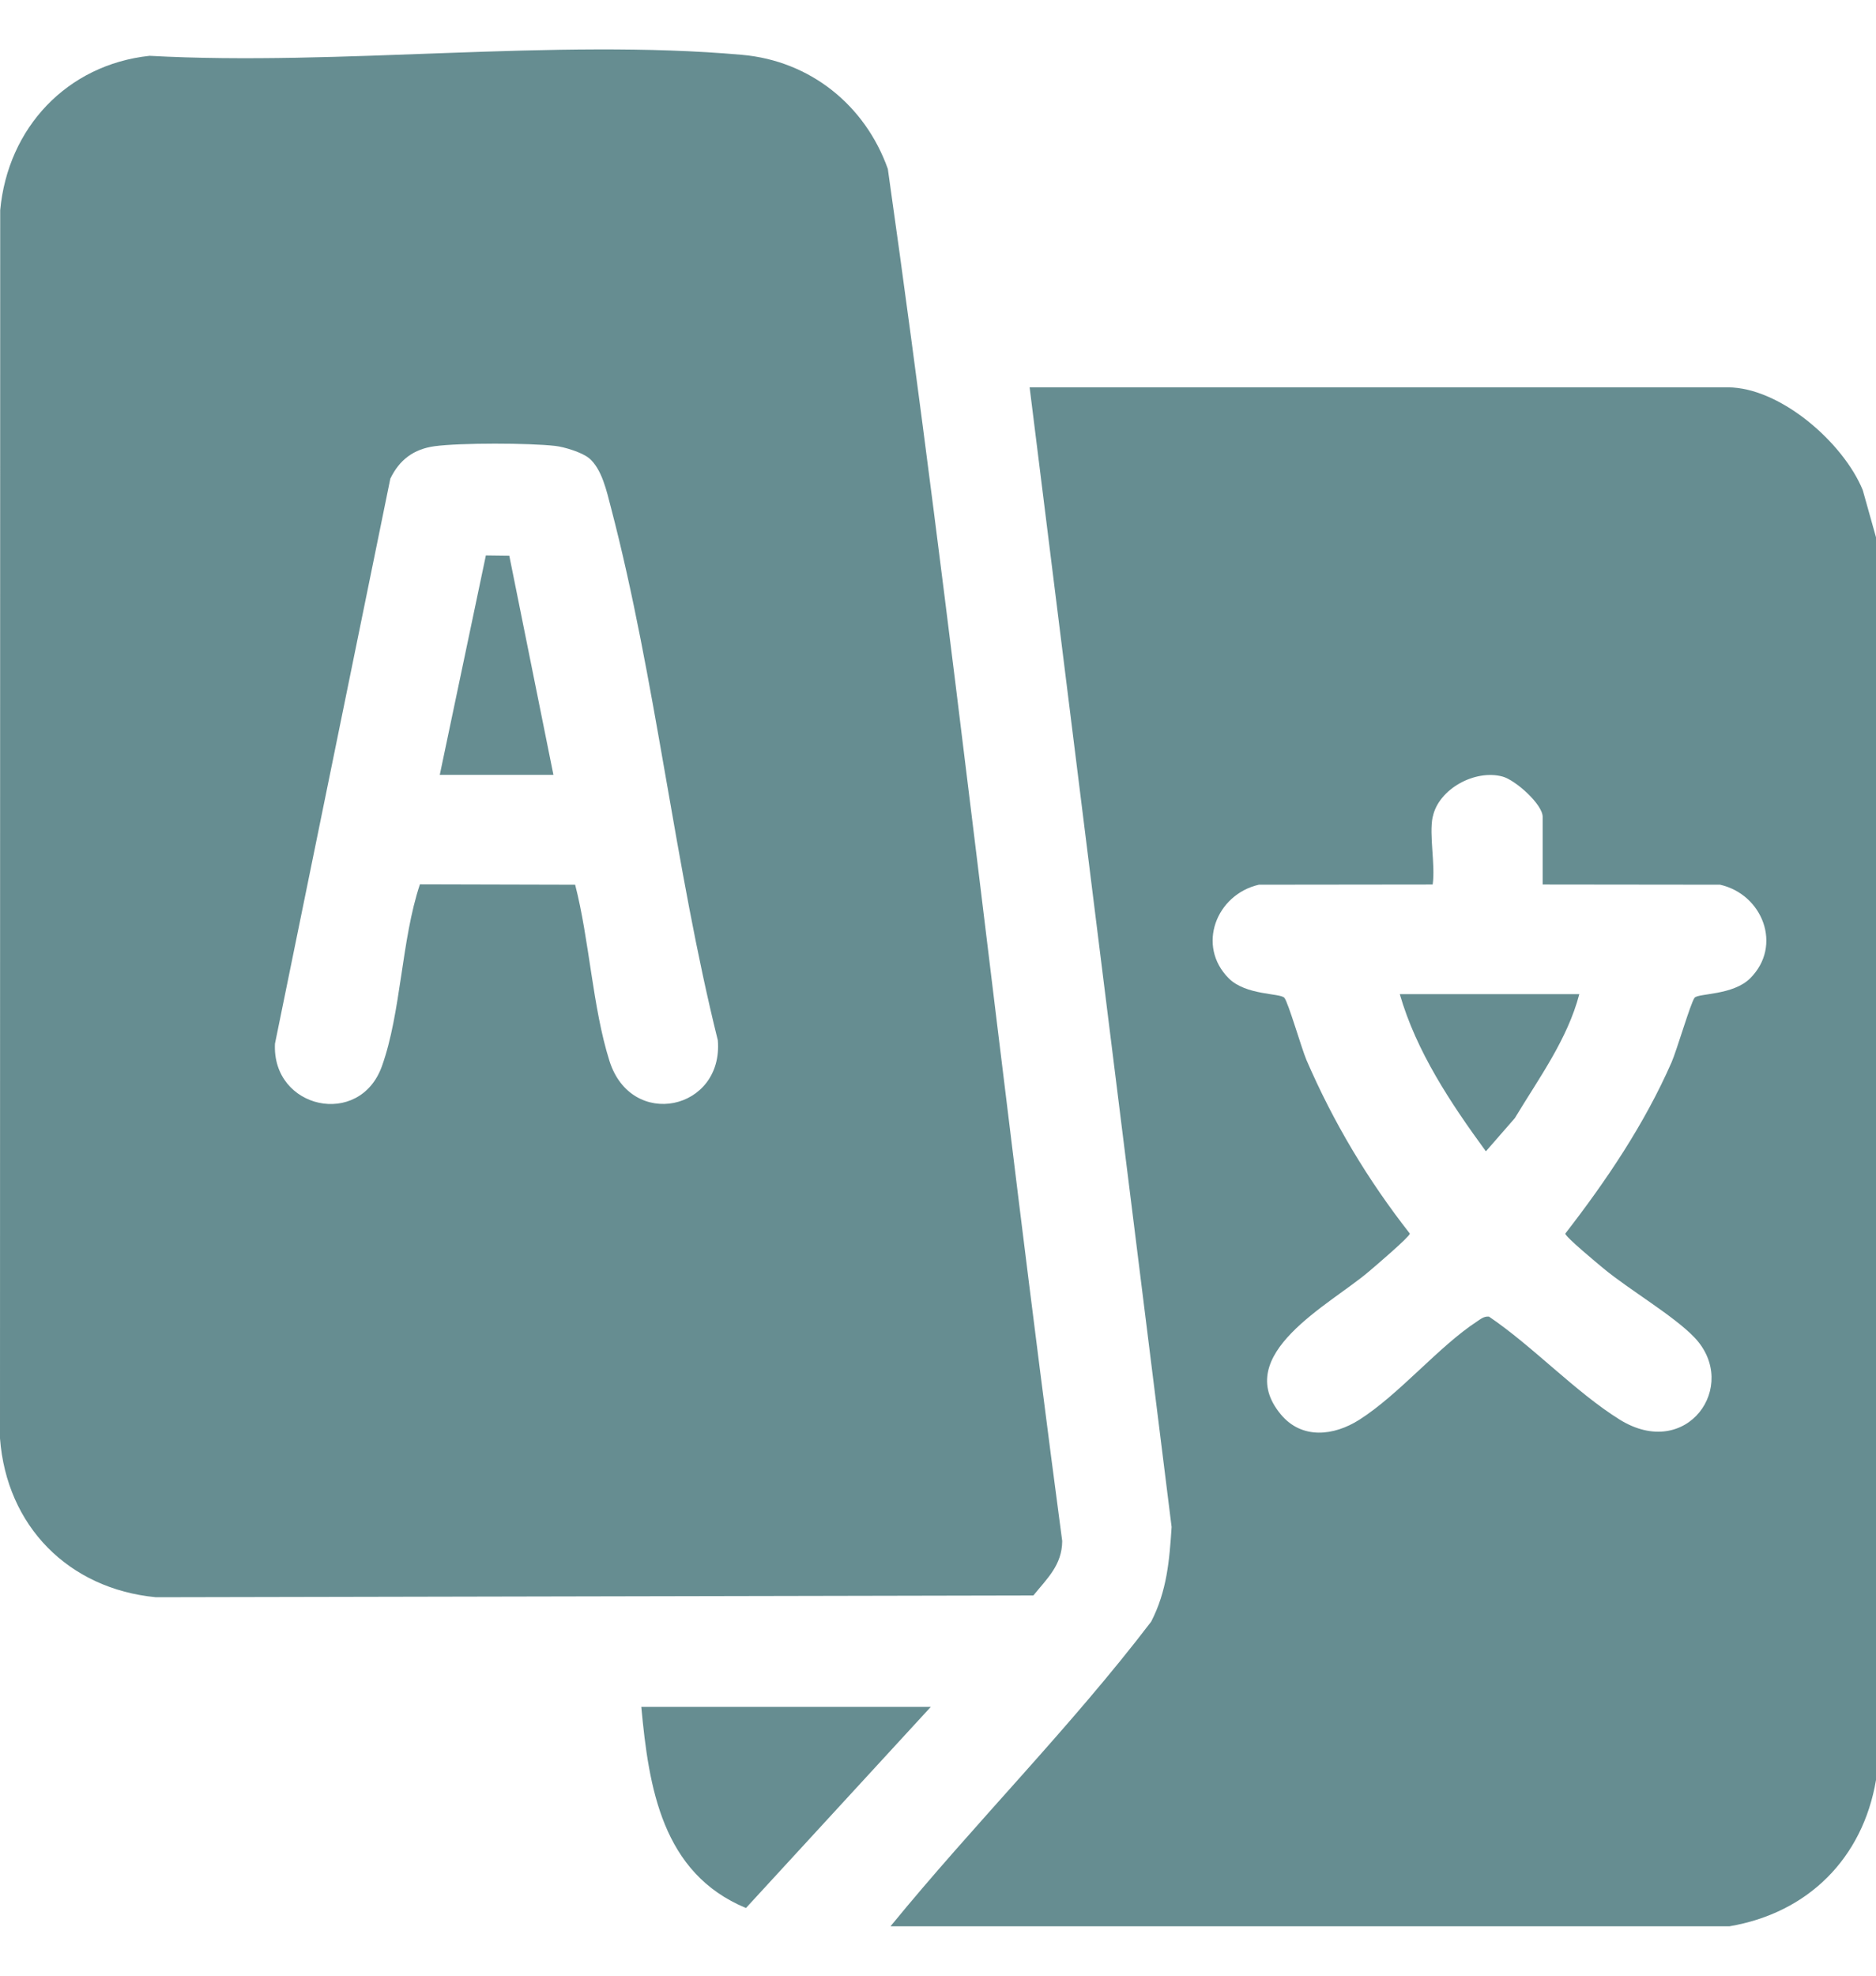 <svg width="19" height="20" viewBox="0 0 19 20" fill="none" xmlns="http://www.w3.org/2000/svg">
<path d="M9.019 19.5C9.875 18.453 10.839 17.491 11.659 16.416C11.818 16.107 11.844 15.798 11.866 15.458L10.428 3.921H17.497C18.032 3.921 18.672 4.485 18.866 4.962L19 5.439V18.02C18.865 18.813 18.311 19.365 17.516 19.5H9.019V19.5ZM14.51 8.269C14.472 8.456 14.539 8.753 14.51 8.954L12.75 8.956C12.319 9.054 12.115 9.574 12.445 9.904C12.62 10.078 12.967 10.052 13.008 10.101C13.047 10.146 13.181 10.61 13.231 10.729C13.506 11.365 13.852 11.943 14.279 12.488C14.276 12.521 13.922 12.823 13.86 12.875C13.469 13.208 12.467 13.712 12.972 14.318C13.185 14.574 13.509 14.536 13.766 14.373C14.171 14.116 14.574 13.628 14.958 13.378C14.996 13.353 15.03 13.323 15.08 13.328C15.525 13.629 15.956 14.092 16.406 14.372C17.085 14.791 17.622 14.028 17.164 13.542C16.955 13.321 16.496 13.054 16.237 12.838C16.179 12.79 15.853 12.52 15.853 12.488C16.27 11.95 16.654 11.381 16.929 10.755C16.983 10.632 17.124 10.147 17.163 10.1C17.202 10.054 17.552 10.077 17.726 9.903C18.056 9.574 17.852 9.054 17.421 8.956L15.624 8.954V8.269C15.624 8.142 15.348 7.896 15.217 7.861C14.939 7.786 14.569 7.987 14.511 8.269L14.51 8.269Z" fill="#668D91"/>
<path d="M1.515 0.565C3.448 0.671 5.609 0.386 7.515 0.555C8.205 0.616 8.762 1.064 8.992 1.71C9.647 6.328 10.142 10.974 10.758 15.6C10.756 15.843 10.607 15.977 10.466 16.151L1.579 16.169C0.693 16.084 0.067 15.448 0 14.561L0.002 2.128C0.079 1.295 0.677 0.655 1.515 0.565ZM5.964 4.637C5.896 4.58 5.715 4.524 5.623 4.514C5.361 4.484 4.659 4.482 4.402 4.517C4.189 4.546 4.044 4.656 3.953 4.846L2.785 10.565C2.752 11.226 3.643 11.423 3.868 10.793C4.063 10.25 4.065 9.513 4.253 8.952L5.825 8.956C5.969 9.512 6.002 10.201 6.172 10.738C6.393 11.442 7.328 11.24 7.27 10.531C6.833 8.774 6.643 6.878 6.187 5.136C6.145 4.976 6.097 4.747 5.964 4.636V4.637Z" fill="#668D91"/>
<path d="M9.427 17.279L7.555 19.315C6.706 18.963 6.571 18.098 6.495 17.279H9.427H9.427Z" fill="#668D91"/>
<path d="M15.995 10.064C15.875 10.522 15.585 10.916 15.342 11.319L15.049 11.655C14.693 11.168 14.345 10.646 14.177 10.064H15.995Z" fill="#668D91"/>
<path d="M4.454 7.844L4.921 5.622L5.158 5.625L5.605 7.844H4.454Z" fill="#668D91"/>
</svg>
